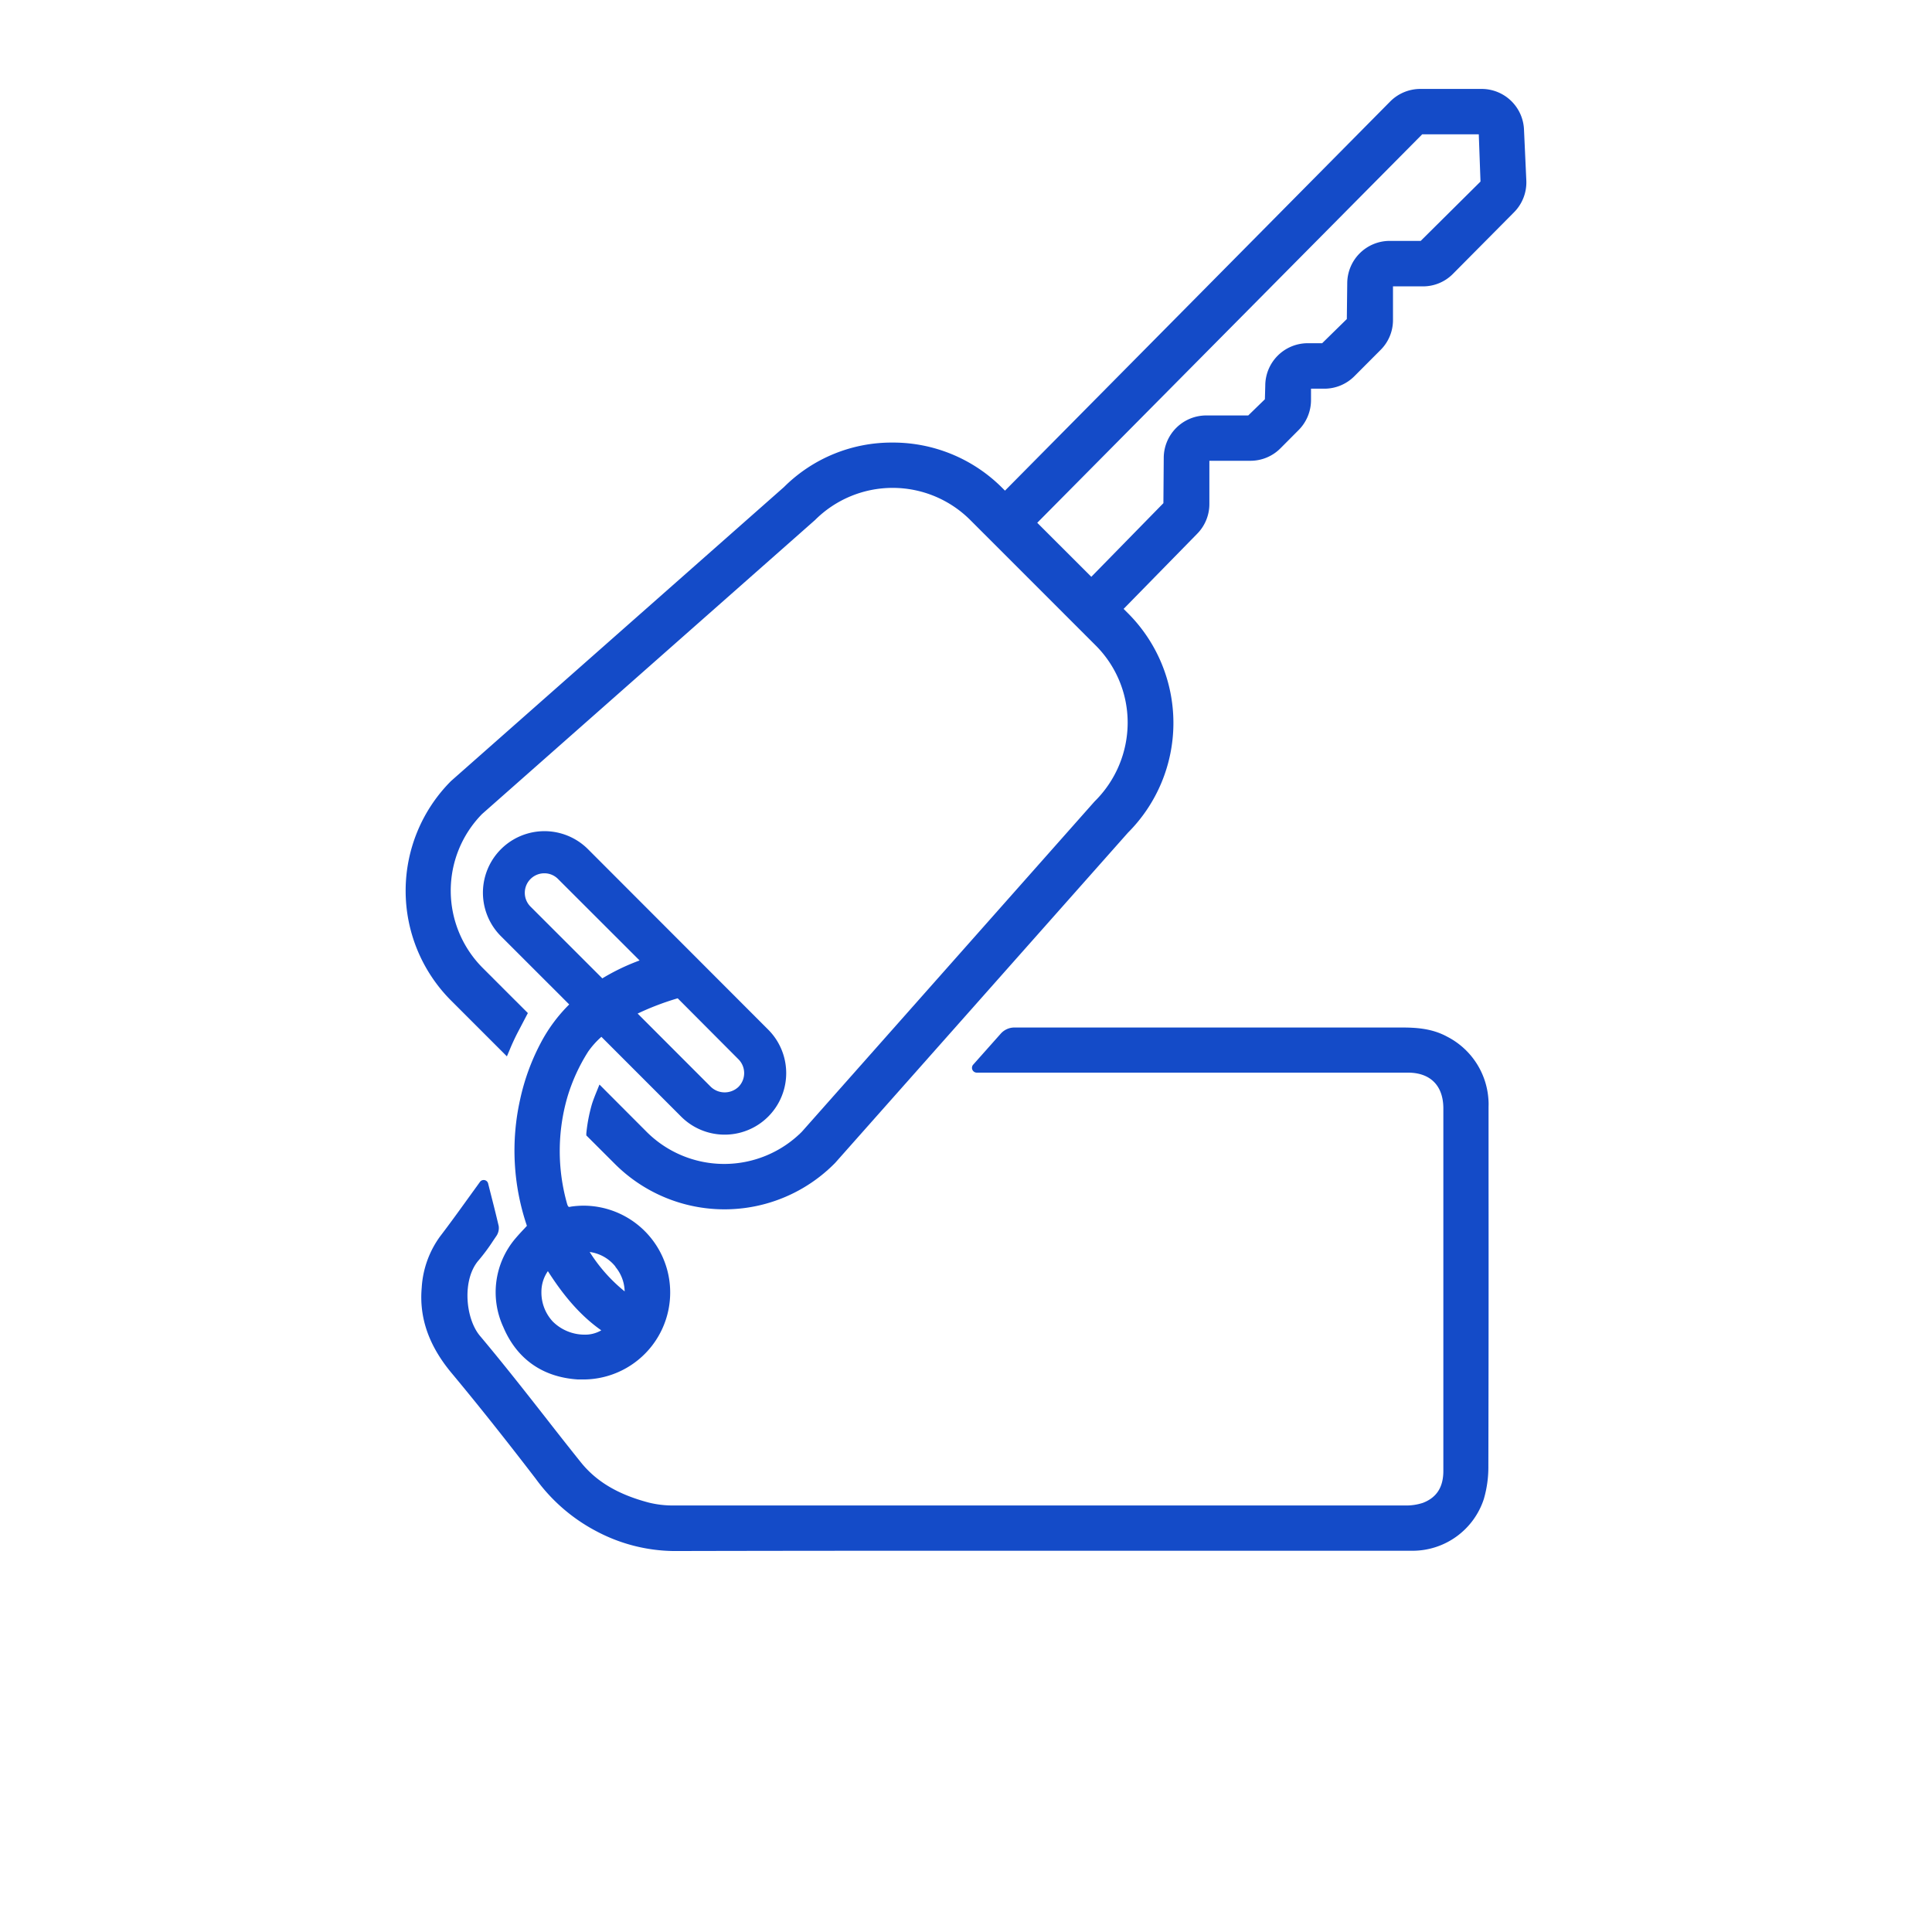 <svg id="Layer_1" data-name="Layer 1" xmlns="http://www.w3.org/2000/svg" viewBox="0 0 506 506"><defs><style>.cls-1{fill:#144bc8;}</style></defs><path class="cls-1" d="M399.14,33.91A11.11,11.11,0,0,0,388,23.29H372a11.16,11.16,0,0,0-7.91,3.3L263.21,128.5l-.69-.69a40.38,40.38,0,0,0-28.73-11.9,39.91,39.91,0,0,0-28.46,11.65l-87.21,77a40.69,40.69,0,0,0,0,57.47l14.64,14.64.64-1.51c.82-2,1.56-3.54,2.32-5l2.53-4.83-11.72-11.72a28.65,28.65,0,0,1-.28-40.41l87.21-77a28.75,28.75,0,0,1,40.66,0l32.8,32.8a28.56,28.56,0,0,1,8.42,20.33,29,29,0,0,1-8.67,20.58L210,296.42a28.75,28.75,0,0,1-40.66,0L157,284.05l-.76,1.88c-.45,1.11-.9,2.23-1.25,3.38a42.27,42.27,0,0,0-1.43,7.54l0,.52,7.46,7.45a40.61,40.61,0,0,0,57.71-.25l76.69-86.49a40.64,40.64,0,0,0,0-57.47l-1.14-1.14,19.28-19.69a11.07,11.07,0,0,0,3.18-7.79V120.68h10.73a11.06,11.06,0,0,0,7.87-3.25l4.75-4.77a11.14,11.14,0,0,0,3.27-7.86v-3h3.47a11.09,11.09,0,0,0,7.88-3.26l6.85-6.87a11,11,0,0,0,3.27-7.87V75h7.82a11,11,0,0,0,7.87-3.26L396.5,55.63a11.12,11.12,0,0,0,3.25-8.38ZM372.09,63.09H364A11.13,11.13,0,0,0,352.85,74.2l-.11,9.36-6.46,6.33H342.5A11.13,11.13,0,0,0,331.38,101l-.1,3.57-4.36,4.24h-11a11.14,11.14,0,0,0-11.13,11.12l-.09,11.85-18.88,19.29-14.16-14.15L372.48,35.18H387.3l.45,12.37Z"/><path class="cls-1" d="M135,324.35a21.74,21.74,0,0,0-3.18,23.21c3.56,8.4,10.33,13.15,19.57,13.73.49,0,1,0,1.46,0a22.78,22.78,0,0,0,21.94-28.52,22.74,22.74,0,0,0-21.88-17,23.68,23.68,0,0,0-3.25.23c-.62.1-.83.37-1.17-.83a50.8,50.8,0,0,1,.08-27.73,47.41,47.41,0,0,1,5.46-12,21.91,21.91,0,0,1,3.48-3.89l20.89,20.9a16.11,16.11,0,1,0,22.79-22.79L154,222.41A16.11,16.11,0,1,0,131.2,245.2l17.88,17.87a41.09,41.09,0,0,0-7.51,10.18,57.65,57.65,0,0,0-5.34,14.67A61.29,61.29,0,0,0,138,321.05l-.69.75C136.49,322.66,135.74,323.48,135,324.35Zm58.41-46.91a5.12,5.12,0,0,1,0,7.22,5.26,5.26,0,0,1-7.23,0L167,265.46a71.48,71.48,0,0,1,10.49-4Zm-54.47-40a5.11,5.11,0,0,1,3.62-8.72,5,5,0,0,1,3.6,1.5l21.35,21.33a56,56,0,0,0-9.76,4.69Zm22.23,94.34a10.4,10.4,0,0,1,2.43,6.44,42,42,0,0,1-9.16-10.32A10.4,10.4,0,0,1,161.21,331.76Zm-17.69,1.12c3.27,5.11,7.72,11.12,14,15.52a8.37,8.37,0,0,1-4.41,1.13,11.82,11.82,0,0,1-8.27-3.41,11.14,11.14,0,0,1-3-7.85A9.46,9.46,0,0,1,143.52,332.88Z"/><path class="cls-1" d="M389.82,287.86A19.94,19.94,0,0,0,379,271.5c-4-2.18-8.23-2.39-11.95-2.39h-.22q-36.47,0-72.92,0H265.69a4.79,4.79,0,0,0-3.58,1.6l-7.23,8.13a1.26,1.26,0,0,0,.94,2.09H368.75c5.87,0,9.25,3.41,9.27,9.32v95c0,4.26-1.77,7-5.4,8.37a14,14,0,0,1-4.68.67q-55.74,0-111.51,0H228.57q-26,0-52,0a26.22,26.22,0,0,1-6.67-.76c-8.09-2.14-13.76-5.52-17.84-10.63q-4.49-5.61-8.9-11.28c-5.63-7.19-11.46-14.62-17.44-21.73-3.85-4.55-4.77-14.81-.32-19.86a49.88,49.88,0,0,0,3.78-5.11l.77-1.13a3.71,3.71,0,0,0,.66-2.69c-.7-3-1.46-6-2.25-9.08l-.52-2.07a1.2,1.2,0,0,0-2.13-.41l-3.06,4.23c-2.42,3.36-4.85,6.73-7.35,10a25.32,25.32,0,0,0-4.85,13.45c-.7,7.89,1.85,15.21,7.79,22.35,6.85,8.22,14.08,17.31,22.1,27.76A46,46,0,0,0,156.13,401a44.2,44.2,0,0,0,20.23,5.22h.12q41.29-.09,82.59-.07h111a19.64,19.64,0,0,0,18.55-13.54,29.79,29.79,0,0,0,1.19-8.67q.09-37.8.05-75.62V289.85A16.48,16.48,0,0,0,389.82,287.86Z"/></svg>